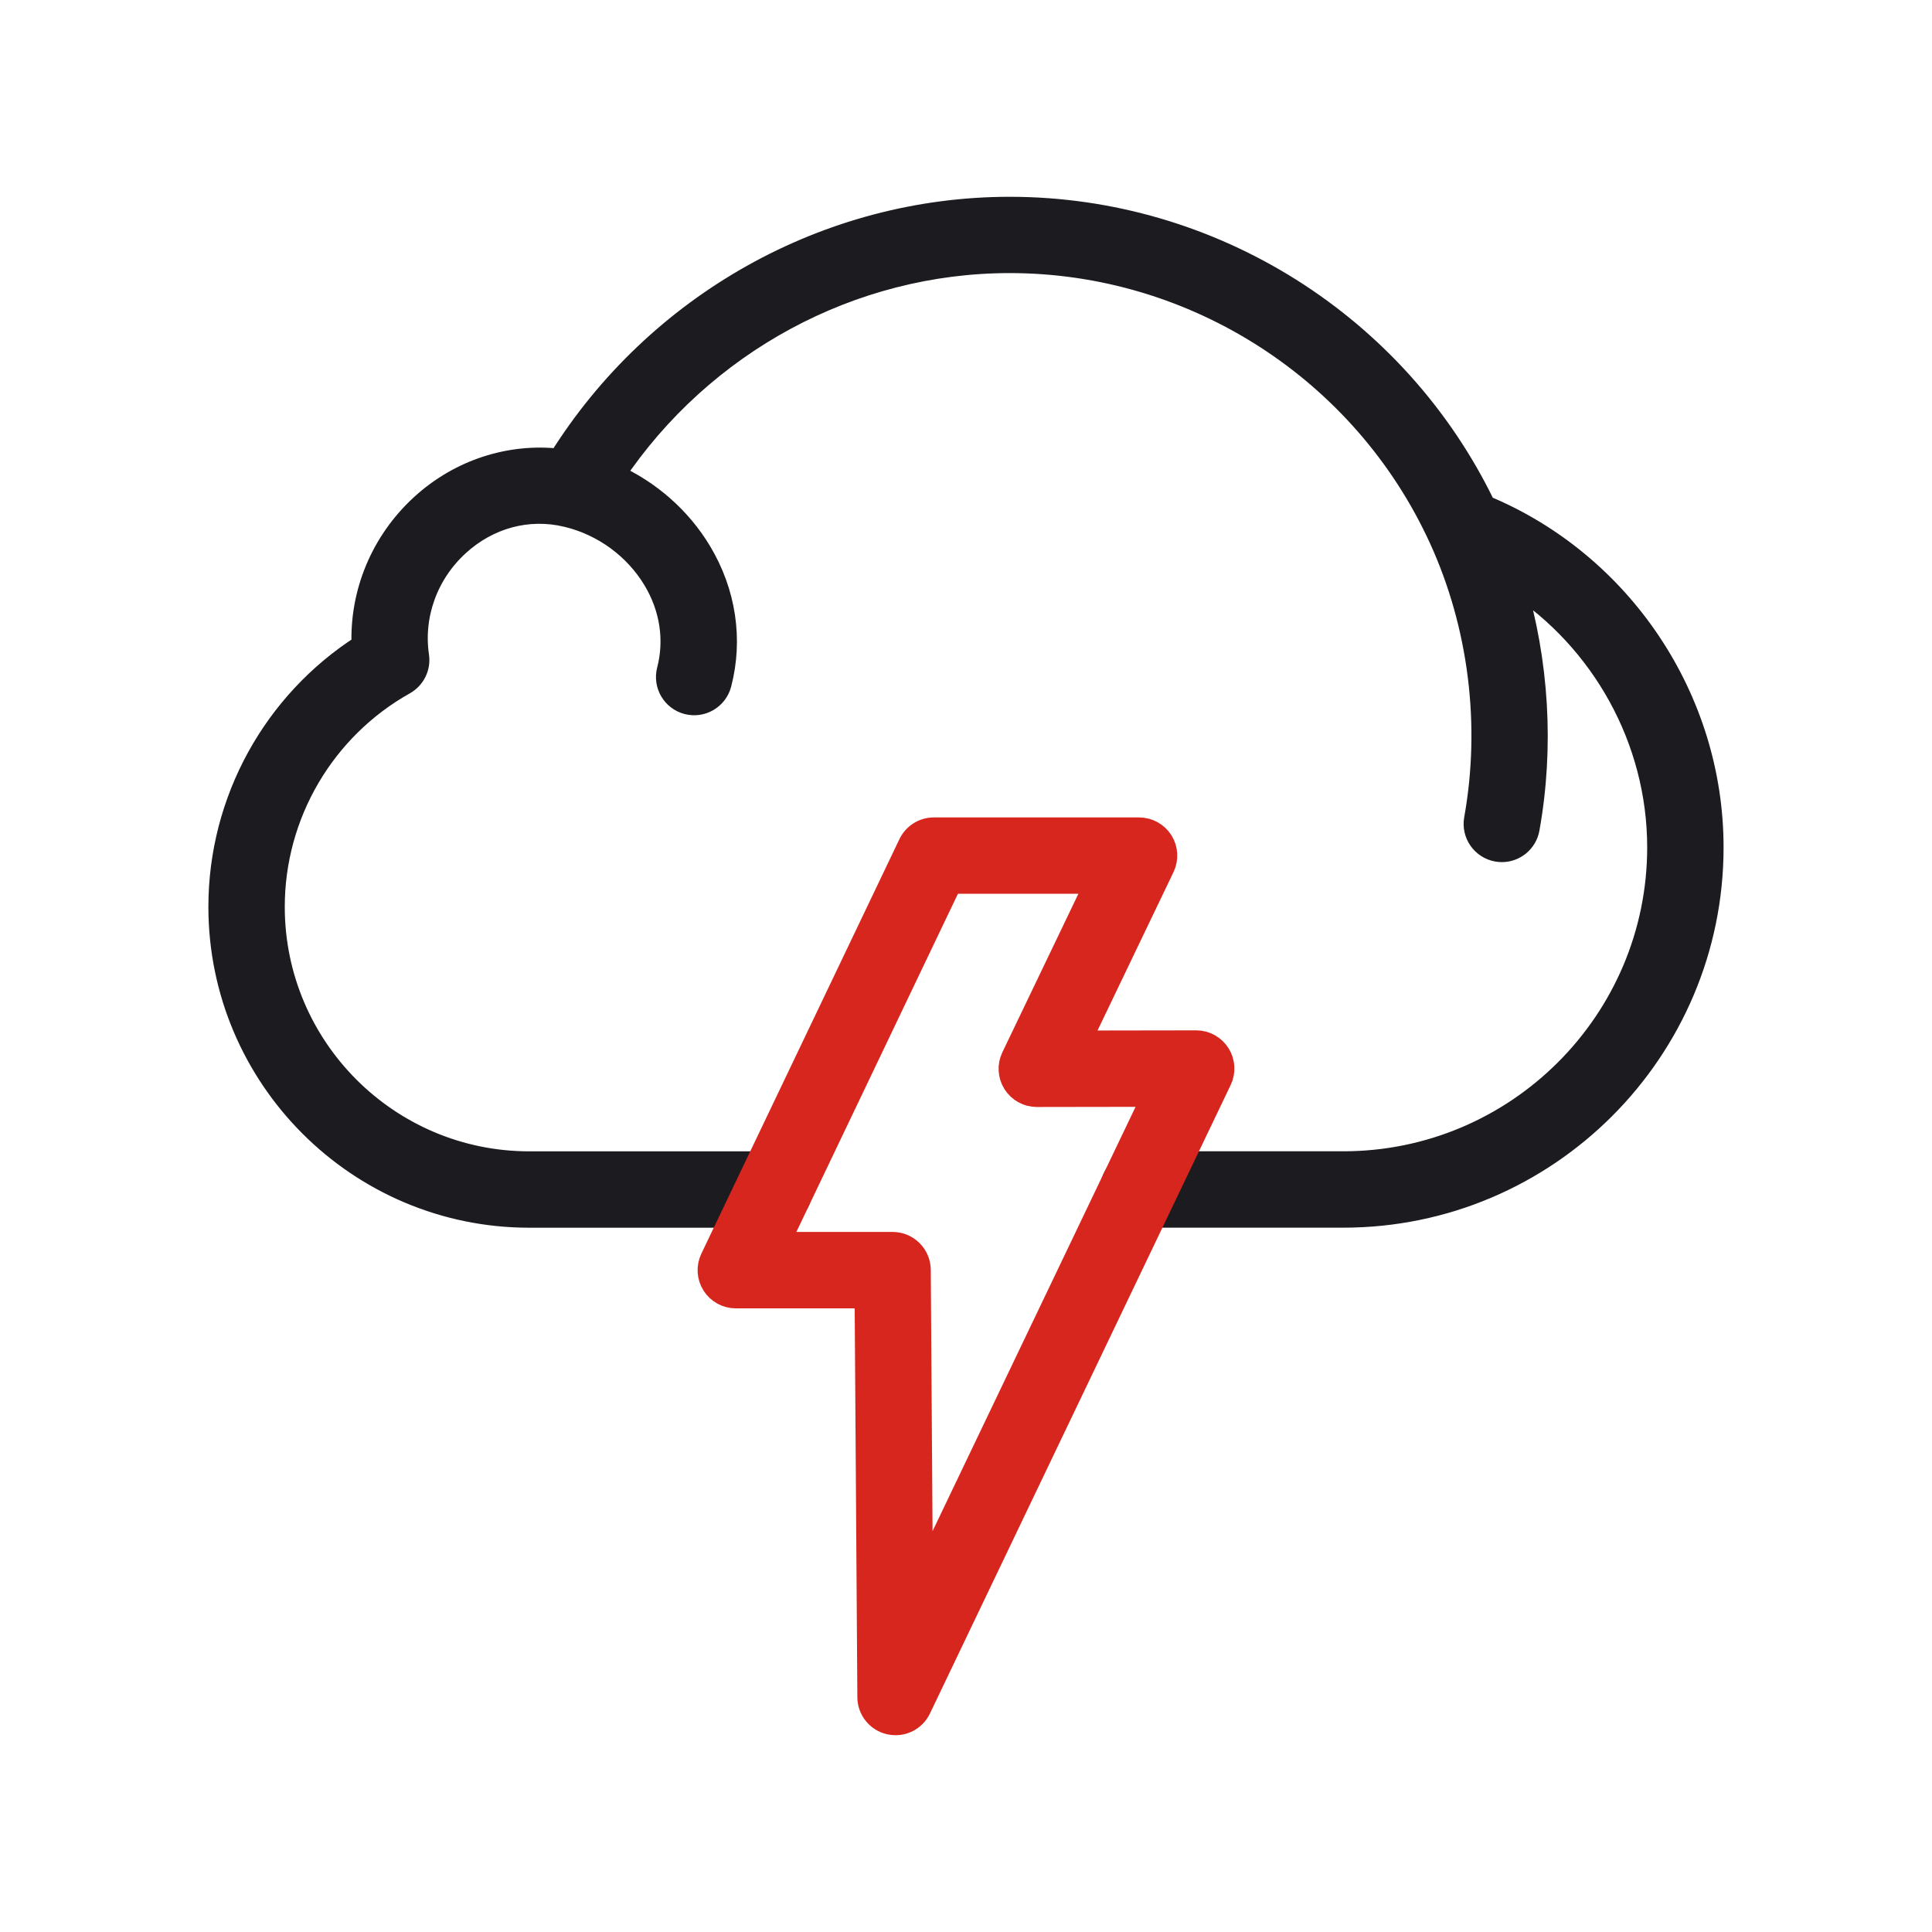 <?xml version="1.0" encoding="utf-8"?>
<!-- Generator: Adobe Illustrator 24.1.2, SVG Export Plug-In . SVG Version: 6.00 Build 0)  -->
<svg version="1.1" id="Warstwa_3" xmlns="http://www.w3.org/2000/svg" xmlns:xlink="http://www.w3.org/1999/xlink" x="0px" y="0px"
	 viewBox="0 0 430 430" style="enable-background:new 0 0 430 430;" xml:space="preserve">
<style type="text/css">
	.st0{fill:#d7261e;stroke:#d7261e; stroke-width:5}
	.st1{fill:#1b1b20;stroke:#1b1b20; stroke-width:5}
	.st2{fill:#d7261e;stroke:#d7261e; stroke-width:5}
	.st3{fill:none;}
</style>
<g>
	<path class="st1" d="M330.41,112.71c-19.49-40.42-60.7-66.41-105.68-66.41c-40.58,0-78.6,21.38-100.23,56.07
		c-11-1.27-22.19,2.35-30.64,10.09C85,120.56,80.27,132,80.75,143.69C61,156.3,48.88,178.22,48.88,201.83
		c0,38,30.92,68.92,68.92,68.92h54.52c3.31,0,6-2.69,6-6s-2.69-6-6-6H117.8c-31.39,0-56.92-25.53-56.92-56.92
		c0-20.59,11.16-39.63,29.12-49.7c2.17-1.22,3.37-3.65,3-6.11c-1.34-9.12,2-18.36,8.95-24.72c6.75-6.18,15.56-8.55,24.18-6.5
		c0,0,0.01,0,0.01,0c0.03,0.01,0.05,0.01,0.08,0.02c8.07,1.95,15.13,7.11,19.37,14.17c3.76,6.25,4.86,13.42,3.1,20.19
		c-0.83,3.21,1.09,6.48,4.3,7.32c3.21,0.83,6.48-1.09,7.32-4.3c2.58-9.91,1-20.35-4.43-29.39c-4.52-7.52-11.33-13.47-19.3-17.06
		c19.72-29.45,52.86-47.47,88.14-47.47c41.12,0,78.73,24.18,95.83,61.61c8.8,19.26,11.57,41.43,7.8,62.42
		c-0.59,3.26,1.58,6.38,4.84,6.97c0.36,0.06,0.72,0.1,1.07,0.1c2.85,0,5.38-2.04,5.9-4.94c3.26-18.17,2.1-37.14-3.18-54.77
		c19.65,12.76,32.13,34.95,32.13,58.93c0,38.68-31.46,70.14-70.14,70.14h-45.62c-3.31,0-6,2.69-6,6c0,3.31,2.69,6,6,6h45.62
		c45.29,0,82.14-36.85,82.14-82.14C381.12,155.52,360.83,125.33,330.41,112.71z"/>
	<path class="st0" d="M199.32,383.7c-0.43,0-0.87-0.05-1.31-0.14c-2.73-0.61-4.67-3.02-4.69-5.81l-0.61-89.06l-28.94,0.01
		c-2.06,0-3.98-1.06-5.08-2.8c-1.1-1.74-1.23-3.93-0.34-5.79l44.09-92.27c1-2.09,3.1-3.41,5.41-3.41h45.67
		c2.06,0,3.98,1.06,5.08,2.8c1.1,1.75,1.22,3.93,0.33,5.79l-18.63,38.84l25.93-0.04c0,0,0.01,0,0.01,0c2.06,0,3.97,1.06,5.07,2.8
		c1.1,1.74,1.23,3.93,0.34,5.79l-66.93,139.88C203.71,382.41,201.59,383.7,199.32,383.7z M198.66,276.69c3.3,0,5.98,2.66,6,5.96
		l0.47,68.99l51.58-107.8l-25.94,0.04c0,0-0.01,0-0.01,0c-2.06,0-3.98-1.06-5.08-2.8c-1.1-1.75-1.23-3.93-0.33-5.8l18.64-38.86
		h-32.36l-38.35,80.27L198.66,276.69z"/>
</g>
</svg>
